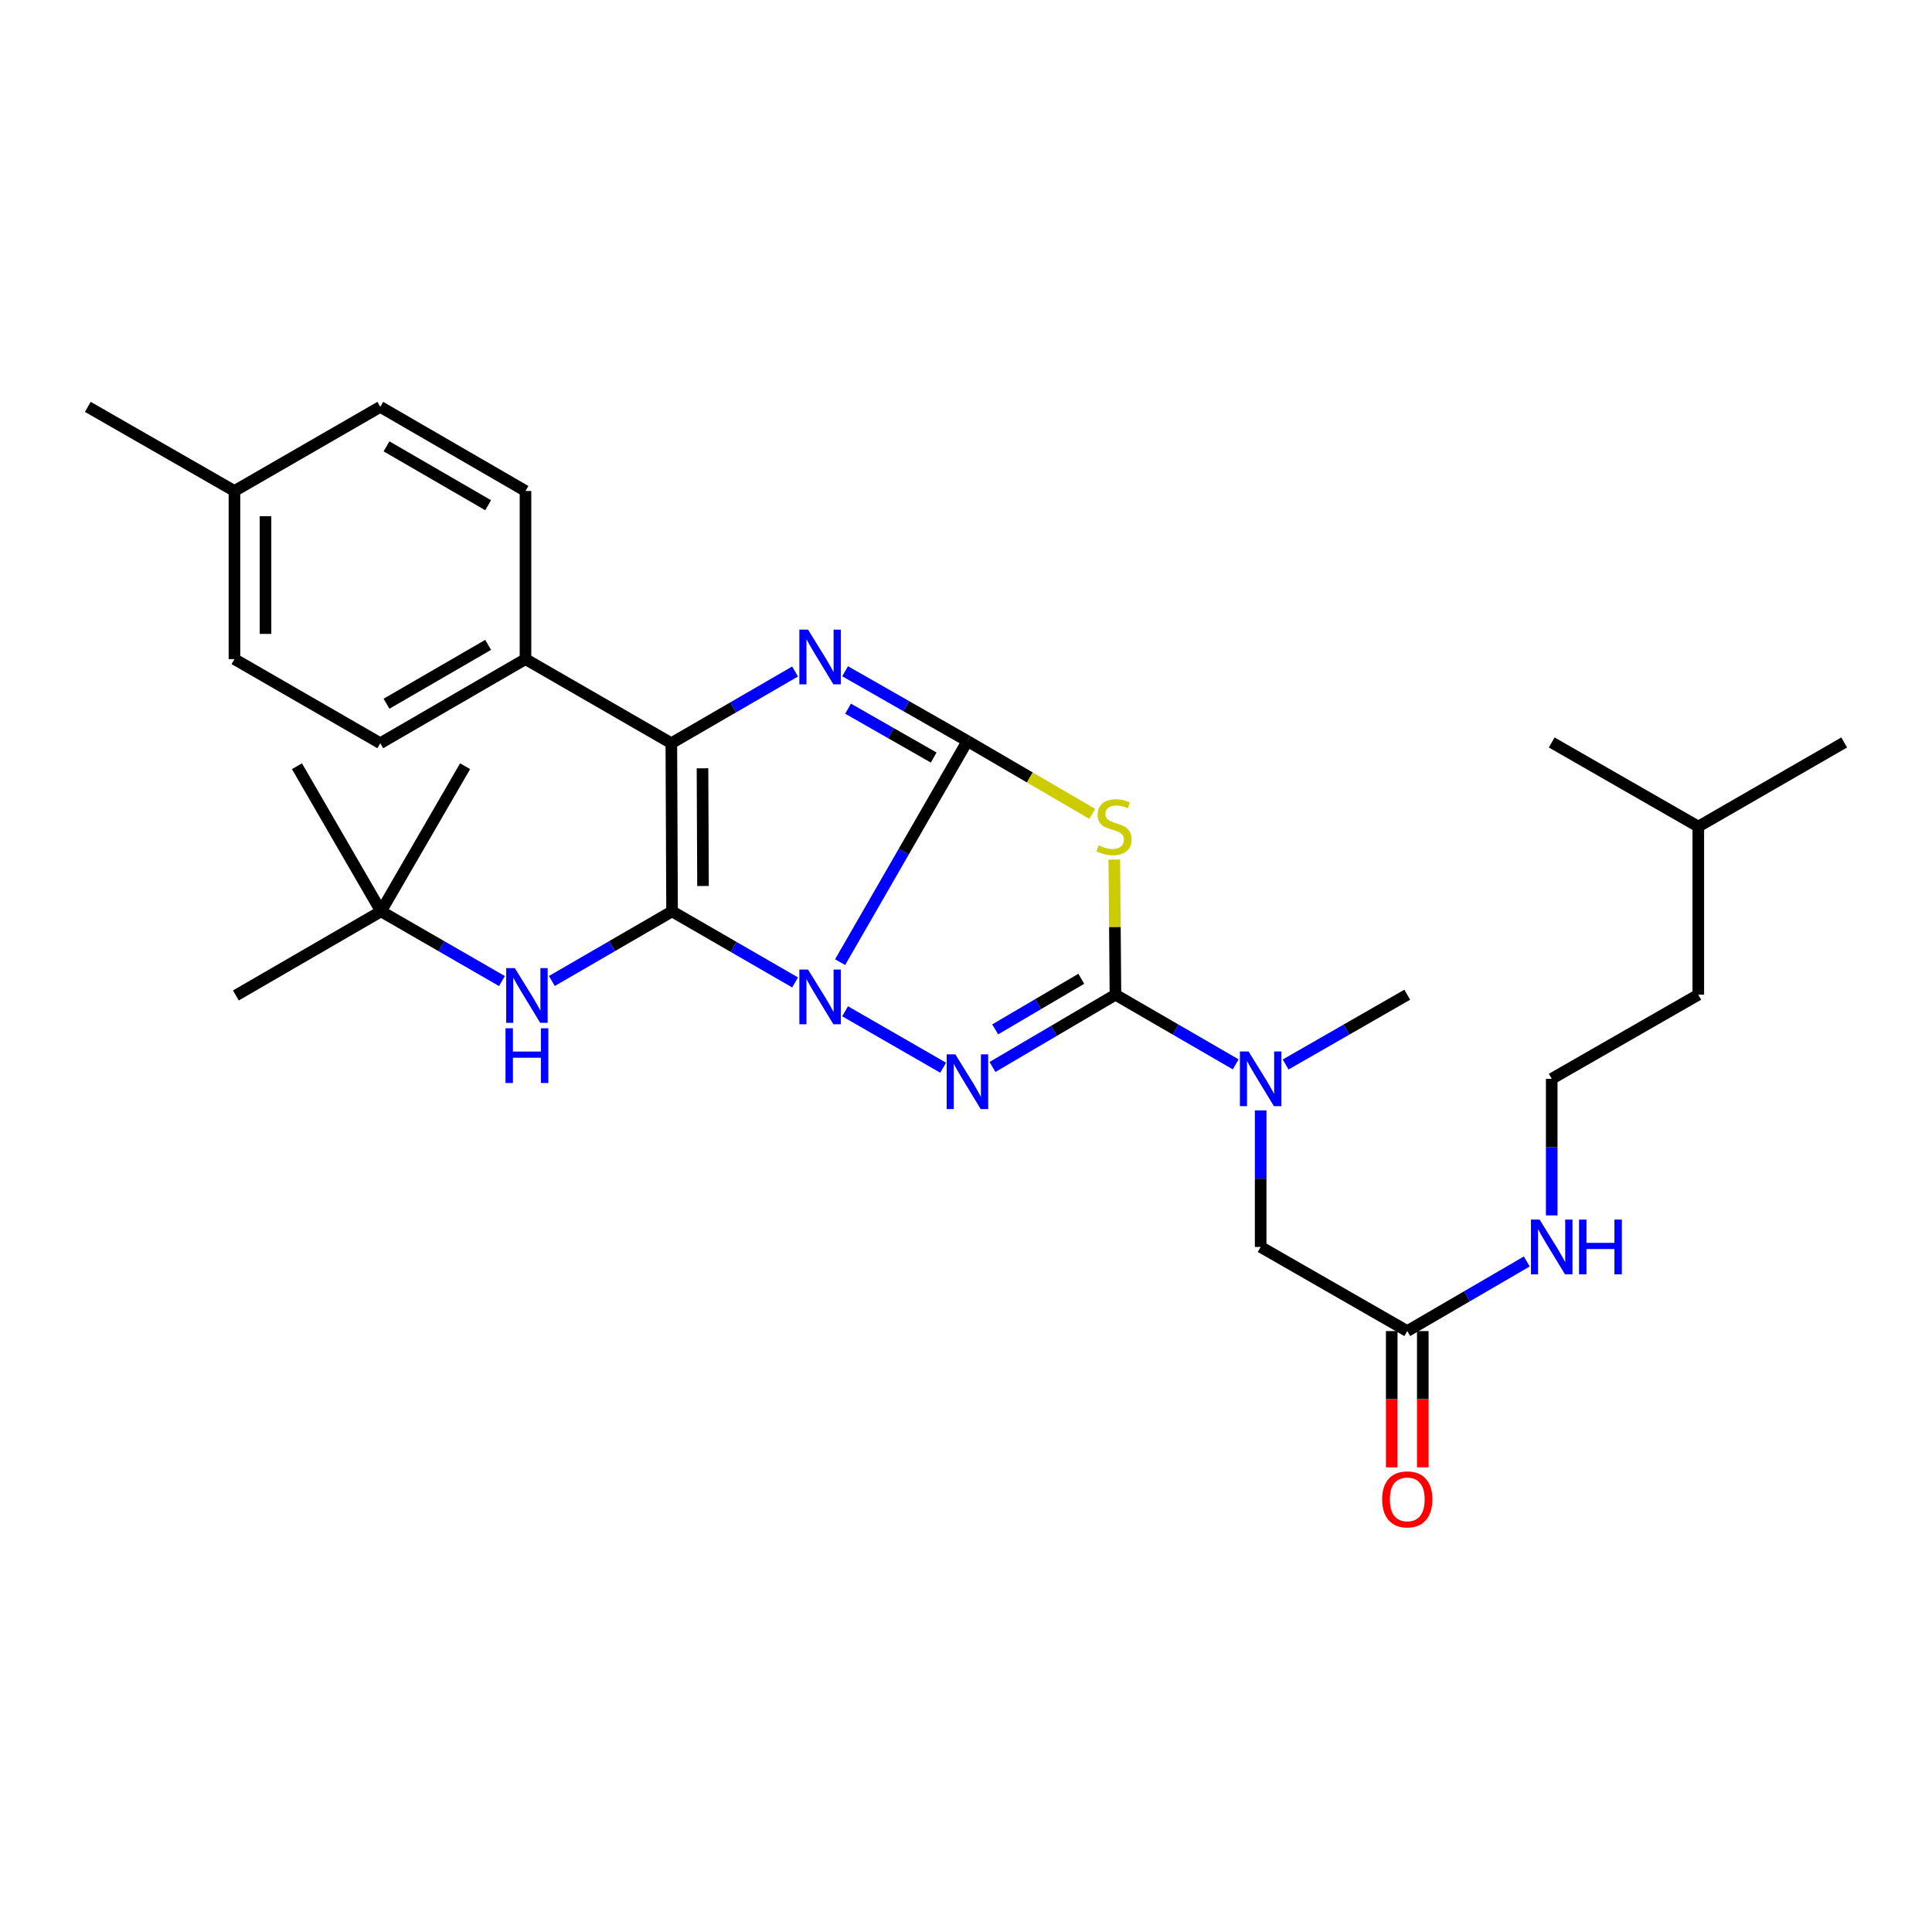 <?xml version='1.0' encoding='iso-8859-1'?>
<svg version='1.1' baseProfile='full'
              xmlns='http://www.w3.org/2000/svg'
                      xmlns:rdkit='http://www.rdkit.org/xml'
                      xmlns:xlink='http://www.w3.org/1999/xlink'
                  xml:space='preserve'
width='1000px' height='1000px' viewBox='0 0 1000 1000'>
<!-- END OF HEADER -->
<rect style='opacity:1.0;fill:#FFFFFF;stroke:none' width='1000' height='1000' x='0' y='0'> </rect>
<path class='bond-0' d='M 434.841,498.008 L 467.791,440.786' style='fill:none;fill-rule:evenodd;stroke:#0000FF;stroke-width:6px;stroke-linecap:butt;stroke-linejoin:miter;stroke-opacity:1' />
<path class='bond-0' d='M 467.791,440.786 L 500.741,383.563' style='fill:none;fill-rule:evenodd;stroke:#000000;stroke-width:6px;stroke-linecap:butt;stroke-linejoin:miter;stroke-opacity:1' />
<path class='bond-1' d='M 411.536,508.505 L 379.698,490.112' style='fill:none;fill-rule:evenodd;stroke:#0000FF;stroke-width:6px;stroke-linecap:butt;stroke-linejoin:miter;stroke-opacity:1' />
<path class='bond-1' d='M 379.698,490.112 L 347.86,471.719' style='fill:none;fill-rule:evenodd;stroke:#000000;stroke-width:6px;stroke-linecap:butt;stroke-linejoin:miter;stroke-opacity:1' />
<path class='bond-2' d='M 437.428,523.437 L 488.175,552.649' style='fill:none;fill-rule:evenodd;stroke:#0000FF;stroke-width:6px;stroke-linecap:butt;stroke-linejoin:miter;stroke-opacity:1' />
<path class='bond-3' d='M 500.741,383.563 L 469.082,365.498' style='fill:none;fill-rule:evenodd;stroke:#000000;stroke-width:6px;stroke-linecap:butt;stroke-linejoin:miter;stroke-opacity:1' />
<path class='bond-3' d='M 469.082,365.498 L 437.423,347.433' style='fill:none;fill-rule:evenodd;stroke:#0000FF;stroke-width:6px;stroke-linecap:butt;stroke-linejoin:miter;stroke-opacity:1' />
<path class='bond-3' d='M 483.278,392.103 L 461.117,379.458' style='fill:none;fill-rule:evenodd;stroke:#000000;stroke-width:6px;stroke-linecap:butt;stroke-linejoin:miter;stroke-opacity:1' />
<path class='bond-3' d='M 461.117,379.458 L 438.955,366.812' style='fill:none;fill-rule:evenodd;stroke:#0000FF;stroke-width:6px;stroke-linecap:butt;stroke-linejoin:miter;stroke-opacity:1' />
<path class='bond-4' d='M 500.741,383.563 L 533.042,402.409' style='fill:none;fill-rule:evenodd;stroke:#000000;stroke-width:6px;stroke-linecap:butt;stroke-linejoin:miter;stroke-opacity:1' />
<path class='bond-4' d='M 533.042,402.409 L 565.343,421.254' style='fill:none;fill-rule:evenodd;stroke:#CCCC00;stroke-width:6px;stroke-linecap:butt;stroke-linejoin:miter;stroke-opacity:1' />
<path class='bond-6' d='M 347.86,471.719 L 347.485,384.688' style='fill:none;fill-rule:evenodd;stroke:#000000;stroke-width:6px;stroke-linecap:butt;stroke-linejoin:miter;stroke-opacity:1' />
<path class='bond-6' d='M 363.876,458.595 L 363.613,397.674' style='fill:none;fill-rule:evenodd;stroke:#000000;stroke-width:6px;stroke-linecap:butt;stroke-linejoin:miter;stroke-opacity:1' />
<path class='bond-7' d='M 347.86,471.719 L 316.751,489.743' style='fill:none;fill-rule:evenodd;stroke:#000000;stroke-width:6px;stroke-linecap:butt;stroke-linejoin:miter;stroke-opacity:1' />
<path class='bond-7' d='M 316.751,489.743 L 285.642,507.767' style='fill:none;fill-rule:evenodd;stroke:#0000FF;stroke-width:6px;stroke-linecap:butt;stroke-linejoin:miter;stroke-opacity:1' />
<path class='bond-5' d='M 513.703,552.267 L 545.532,533.565' style='fill:none;fill-rule:evenodd;stroke:#0000FF;stroke-width:6px;stroke-linecap:butt;stroke-linejoin:miter;stroke-opacity:1' />
<path class='bond-5' d='M 545.532,533.565 L 577.36,514.863' style='fill:none;fill-rule:evenodd;stroke:#000000;stroke-width:6px;stroke-linecap:butt;stroke-linejoin:miter;stroke-opacity:1' />
<path class='bond-5' d='M 515.109,532.799 L 537.389,519.708' style='fill:none;fill-rule:evenodd;stroke:#0000FF;stroke-width:6px;stroke-linecap:butt;stroke-linejoin:miter;stroke-opacity:1' />
<path class='bond-5' d='M 537.389,519.708 L 559.67,506.617' style='fill:none;fill-rule:evenodd;stroke:#000000;stroke-width:6px;stroke-linecap:butt;stroke-linejoin:miter;stroke-opacity:1' />
<path class='bond-31' d='M 411.523,347.568 L 379.504,366.128' style='fill:none;fill-rule:evenodd;stroke:#0000FF;stroke-width:6px;stroke-linecap:butt;stroke-linejoin:miter;stroke-opacity:1' />
<path class='bond-31' d='M 379.504,366.128 L 347.485,384.688' style='fill:none;fill-rule:evenodd;stroke:#000000;stroke-width:6px;stroke-linecap:butt;stroke-linejoin:miter;stroke-opacity:1' />
<path class='bond-30' d='M 576.764,444.889 L 577.062,479.876' style='fill:none;fill-rule:evenodd;stroke:#CCCC00;stroke-width:6px;stroke-linecap:butt;stroke-linejoin:miter;stroke-opacity:1' />
<path class='bond-30' d='M 577.062,479.876 L 577.36,514.863' style='fill:none;fill-rule:evenodd;stroke:#000000;stroke-width:6px;stroke-linecap:butt;stroke-linejoin:miter;stroke-opacity:1' />
<path class='bond-8' d='M 577.36,514.863 L 608.482,532.889' style='fill:none;fill-rule:evenodd;stroke:#000000;stroke-width:6px;stroke-linecap:butt;stroke-linejoin:miter;stroke-opacity:1' />
<path class='bond-8' d='M 608.482,532.889 L 639.604,550.914' style='fill:none;fill-rule:evenodd;stroke:#0000FF;stroke-width:6px;stroke-linecap:butt;stroke-linejoin:miter;stroke-opacity:1' />
<path class='bond-9' d='M 347.485,384.688 L 271.991,341.16' style='fill:none;fill-rule:evenodd;stroke:#000000;stroke-width:6px;stroke-linecap:butt;stroke-linejoin:miter;stroke-opacity:1' />
<path class='bond-12' d='M 259.813,507.8 L 228.516,489.759' style='fill:none;fill-rule:evenodd;stroke:#0000FF;stroke-width:6px;stroke-linecap:butt;stroke-linejoin:miter;stroke-opacity:1' />
<path class='bond-12' d='M 228.516,489.759 L 197.22,471.719' style='fill:none;fill-rule:evenodd;stroke:#000000;stroke-width:6px;stroke-linecap:butt;stroke-linejoin:miter;stroke-opacity:1' />
<path class='bond-11' d='M 652.515,574.728 L 652.515,610.075' style='fill:none;fill-rule:evenodd;stroke:#0000FF;stroke-width:6px;stroke-linecap:butt;stroke-linejoin:miter;stroke-opacity:1' />
<path class='bond-11' d='M 652.515,610.075 L 652.515,645.422' style='fill:none;fill-rule:evenodd;stroke:#000000;stroke-width:6px;stroke-linecap:butt;stroke-linejoin:miter;stroke-opacity:1' />
<path class='bond-21' d='M 665.442,550.976 L 696.918,532.92' style='fill:none;fill-rule:evenodd;stroke:#0000FF;stroke-width:6px;stroke-linecap:butt;stroke-linejoin:miter;stroke-opacity:1' />
<path class='bond-21' d='M 696.918,532.92 L 728.393,514.863' style='fill:none;fill-rule:evenodd;stroke:#000000;stroke-width:6px;stroke-linecap:butt;stroke-linejoin:miter;stroke-opacity:1' />
<path class='bond-14' d='M 271.991,341.16 L 196.836,384.688' style='fill:none;fill-rule:evenodd;stroke:#000000;stroke-width:6px;stroke-linecap:butt;stroke-linejoin:miter;stroke-opacity:1' />
<path class='bond-14' d='M 252.662,333.781 L 200.054,364.251' style='fill:none;fill-rule:evenodd;stroke:#000000;stroke-width:6px;stroke-linecap:butt;stroke-linejoin:miter;stroke-opacity:1' />
<path class='bond-15' d='M 271.991,341.16 L 271.991,254.129' style='fill:none;fill-rule:evenodd;stroke:#000000;stroke-width:6px;stroke-linecap:butt;stroke-linejoin:miter;stroke-opacity:1' />
<path class='bond-10' d='M 728.393,688.96 L 652.515,645.422' style='fill:none;fill-rule:evenodd;stroke:#000000;stroke-width:6px;stroke-linecap:butt;stroke-linejoin:miter;stroke-opacity:1' />
<path class='bond-13' d='M 720.357,688.96 L 720.357,724.227' style='fill:none;fill-rule:evenodd;stroke:#000000;stroke-width:6px;stroke-linecap:butt;stroke-linejoin:miter;stroke-opacity:1' />
<path class='bond-13' d='M 720.357,724.227 L 720.357,759.494' style='fill:none;fill-rule:evenodd;stroke:#FF0000;stroke-width:6px;stroke-linecap:butt;stroke-linejoin:miter;stroke-opacity:1' />
<path class='bond-13' d='M 736.429,688.96 L 736.429,724.227' style='fill:none;fill-rule:evenodd;stroke:#000000;stroke-width:6px;stroke-linecap:butt;stroke-linejoin:miter;stroke-opacity:1' />
<path class='bond-13' d='M 736.429,724.227 L 736.429,759.494' style='fill:none;fill-rule:evenodd;stroke:#FF0000;stroke-width:6px;stroke-linecap:butt;stroke-linejoin:miter;stroke-opacity:1' />
<path class='bond-16' d='M 728.393,688.96 L 759.327,670.947' style='fill:none;fill-rule:evenodd;stroke:#000000;stroke-width:6px;stroke-linecap:butt;stroke-linejoin:miter;stroke-opacity:1' />
<path class='bond-16' d='M 759.327,670.947 L 790.261,652.935' style='fill:none;fill-rule:evenodd;stroke:#0000FF;stroke-width:6px;stroke-linecap:butt;stroke-linejoin:miter;stroke-opacity:1' />
<path class='bond-22' d='M 197.22,471.719 L 122.092,515.247' style='fill:none;fill-rule:evenodd;stroke:#000000;stroke-width:6px;stroke-linecap:butt;stroke-linejoin:miter;stroke-opacity:1' />
<path class='bond-23' d='M 197.22,471.719 L 240.739,396.591' style='fill:none;fill-rule:evenodd;stroke:#000000;stroke-width:6px;stroke-linecap:butt;stroke-linejoin:miter;stroke-opacity:1' />
<path class='bond-24' d='M 197.22,471.719 L 153.7,396.591' style='fill:none;fill-rule:evenodd;stroke:#000000;stroke-width:6px;stroke-linecap:butt;stroke-linejoin:miter;stroke-opacity:1' />
<path class='bond-17' d='M 196.836,384.688 L 121.351,341.16' style='fill:none;fill-rule:evenodd;stroke:#000000;stroke-width:6px;stroke-linecap:butt;stroke-linejoin:miter;stroke-opacity:1' />
<path class='bond-18' d='M 271.991,254.129 L 196.836,210.592' style='fill:none;fill-rule:evenodd;stroke:#000000;stroke-width:6px;stroke-linecap:butt;stroke-linejoin:miter;stroke-opacity:1' />
<path class='bond-18' d='M 252.661,261.506 L 200.053,231.029' style='fill:none;fill-rule:evenodd;stroke:#000000;stroke-width:6px;stroke-linecap:butt;stroke-linejoin:miter;stroke-opacity:1' />
<path class='bond-20' d='M 803.164,629.086 L 803.164,593.739' style='fill:none;fill-rule:evenodd;stroke:#0000FF;stroke-width:6px;stroke-linecap:butt;stroke-linejoin:miter;stroke-opacity:1' />
<path class='bond-20' d='M 803.164,593.739 L 803.164,558.392' style='fill:none;fill-rule:evenodd;stroke:#000000;stroke-width:6px;stroke-linecap:butt;stroke-linejoin:miter;stroke-opacity:1' />
<path class='bond-32' d='M 121.351,341.16 L 121.351,254.129' style='fill:none;fill-rule:evenodd;stroke:#000000;stroke-width:6px;stroke-linecap:butt;stroke-linejoin:miter;stroke-opacity:1' />
<path class='bond-32' d='M 137.423,328.105 L 137.423,267.184' style='fill:none;fill-rule:evenodd;stroke:#000000;stroke-width:6px;stroke-linecap:butt;stroke-linejoin:miter;stroke-opacity:1' />
<path class='bond-19' d='M 196.836,210.592 L 121.351,254.129' style='fill:none;fill-rule:evenodd;stroke:#000000;stroke-width:6px;stroke-linecap:butt;stroke-linejoin:miter;stroke-opacity:1' />
<path class='bond-26' d='M 121.351,254.129 L 45.455,210.592' style='fill:none;fill-rule:evenodd;stroke:#000000;stroke-width:6px;stroke-linecap:butt;stroke-linejoin:miter;stroke-opacity:1' />
<path class='bond-25' d='M 803.164,558.392 L 879.033,514.863' style='fill:none;fill-rule:evenodd;stroke:#000000;stroke-width:6px;stroke-linecap:butt;stroke-linejoin:miter;stroke-opacity:1' />
<path class='bond-27' d='M 879.033,514.863 L 879.033,427.833' style='fill:none;fill-rule:evenodd;stroke:#000000;stroke-width:6px;stroke-linecap:butt;stroke-linejoin:miter;stroke-opacity:1' />
<path class='bond-28' d='M 879.033,427.833 L 803.164,384.304' style='fill:none;fill-rule:evenodd;stroke:#000000;stroke-width:6px;stroke-linecap:butt;stroke-linejoin:miter;stroke-opacity:1' />
<path class='bond-29' d='M 879.033,427.833 L 954.545,384.304' style='fill:none;fill-rule:evenodd;stroke:#000000;stroke-width:6px;stroke-linecap:butt;stroke-linejoin:miter;stroke-opacity:1' />
<path  class='atom-0' d='M 418.228 501.828
L 427.508 516.828
Q 428.428 518.308, 429.908 520.988
Q 431.388 523.668, 431.468 523.828
L 431.468 501.828
L 435.228 501.828
L 435.228 530.148
L 431.348 530.148
L 421.388 513.748
Q 420.228 511.828, 418.988 509.628
Q 417.788 507.428, 417.428 506.748
L 417.428 530.148
L 413.748 530.148
L 413.748 501.828
L 418.228 501.828
' fill='#0000FF'/>
<path  class='atom-3' d='M 494.481 545.723
L 503.761 560.723
Q 504.681 562.203, 506.161 564.883
Q 507.641 567.563, 507.721 567.723
L 507.721 545.723
L 511.481 545.723
L 511.481 574.043
L 507.601 574.043
L 497.641 557.643
Q 496.481 555.723, 495.241 553.523
Q 494.041 551.323, 493.681 550.643
L 493.681 574.043
L 490.001 574.043
L 490.001 545.723
L 494.481 545.723
' fill='#0000FF'/>
<path  class='atom-4' d='M 418.228 325.892
L 427.508 340.892
Q 428.428 342.372, 429.908 345.052
Q 431.388 347.732, 431.468 347.892
L 431.468 325.892
L 435.228 325.892
L 435.228 354.212
L 431.348 354.212
L 421.388 337.812
Q 420.228 335.892, 418.988 333.692
Q 417.788 331.492, 417.428 330.812
L 417.428 354.212
L 413.748 354.212
L 413.748 325.892
L 418.228 325.892
' fill='#0000FF'/>
<path  class='atom-5' d='M 568.619 437.553
Q 568.939 437.673, 570.259 438.233
Q 571.579 438.793, 573.019 439.153
Q 574.499 439.473, 575.939 439.473
Q 578.619 439.473, 580.179 438.193
Q 581.739 436.873, 581.739 434.593
Q 581.739 433.033, 580.939 432.073
Q 580.179 431.113, 578.979 430.593
Q 577.779 430.073, 575.779 429.473
Q 573.259 428.713, 571.739 427.993
Q 570.259 427.273, 569.179 425.753
Q 568.139 424.233, 568.139 421.673
Q 568.139 418.113, 570.539 415.913
Q 572.979 413.713, 577.779 413.713
Q 581.059 413.713, 584.779 415.273
L 583.859 418.353
Q 580.459 416.953, 577.899 416.953
Q 575.139 416.953, 573.619 418.113
Q 572.099 419.233, 572.139 421.193
Q 572.139 422.713, 572.899 423.633
Q 573.699 424.553, 574.819 425.073
Q 575.979 425.593, 577.899 426.193
Q 580.459 426.993, 581.979 427.793
Q 583.499 428.593, 584.579 430.233
Q 585.699 431.833, 585.699 434.593
Q 585.699 438.513, 583.059 440.633
Q 580.459 442.713, 576.099 442.713
Q 573.579 442.713, 571.659 442.153
Q 569.779 441.633, 567.539 440.713
L 568.619 437.553
' fill='#CCCC00'/>
<path  class='atom-8' d='M 266.472 501.087
L 275.752 516.087
Q 276.672 517.567, 278.152 520.247
Q 279.632 522.927, 279.712 523.087
L 279.712 501.087
L 283.472 501.087
L 283.472 529.407
L 279.592 529.407
L 269.632 513.007
Q 268.472 511.087, 267.232 508.887
Q 266.032 506.687, 265.672 506.007
L 265.672 529.407
L 261.992 529.407
L 261.992 501.087
L 266.472 501.087
' fill='#0000FF'/>
<path  class='atom-8' d='M 261.652 532.239
L 265.492 532.239
L 265.492 544.279
L 279.972 544.279
L 279.972 532.239
L 283.812 532.239
L 283.812 560.559
L 279.972 560.559
L 279.972 547.479
L 265.492 547.479
L 265.492 560.559
L 261.652 560.559
L 261.652 532.239
' fill='#0000FF'/>
<path  class='atom-9' d='M 646.255 544.232
L 655.535 559.232
Q 656.455 560.712, 657.935 563.392
Q 659.415 566.072, 659.495 566.232
L 659.495 544.232
L 663.255 544.232
L 663.255 572.552
L 659.375 572.552
L 649.415 556.152
Q 648.255 554.232, 647.015 552.032
Q 645.815 549.832, 645.455 549.152
L 645.455 572.552
L 641.775 572.552
L 641.775 544.232
L 646.255 544.232
' fill='#0000FF'/>
<path  class='atom-14' d='M 715.393 776.07
Q 715.393 769.27, 718.753 765.47
Q 722.113 761.67, 728.393 761.67
Q 734.673 761.67, 738.033 765.47
Q 741.393 769.27, 741.393 776.07
Q 741.393 782.95, 737.993 786.87
Q 734.593 790.75, 728.393 790.75
Q 722.153 790.75, 718.753 786.87
Q 715.393 782.99, 715.393 776.07
M 728.393 787.55
Q 732.713 787.55, 735.033 784.67
Q 737.393 781.75, 737.393 776.07
Q 737.393 770.51, 735.033 767.71
Q 732.713 764.87, 728.393 764.87
Q 724.073 764.87, 721.713 767.67
Q 719.393 770.47, 719.393 776.07
Q 719.393 781.79, 721.713 784.67
Q 724.073 787.55, 728.393 787.55
' fill='#FF0000'/>
<path  class='atom-17' d='M 796.904 631.262
L 806.184 646.262
Q 807.104 647.742, 808.584 650.422
Q 810.064 653.102, 810.144 653.262
L 810.144 631.262
L 813.904 631.262
L 813.904 659.582
L 810.024 659.582
L 800.064 643.182
Q 798.904 641.262, 797.664 639.062
Q 796.464 636.862, 796.104 636.182
L 796.104 659.582
L 792.424 659.582
L 792.424 631.262
L 796.904 631.262
' fill='#0000FF'/>
<path  class='atom-17' d='M 817.304 631.262
L 821.144 631.262
L 821.144 643.302
L 835.624 643.302
L 835.624 631.262
L 839.464 631.262
L 839.464 659.582
L 835.624 659.582
L 835.624 646.502
L 821.144 646.502
L 821.144 659.582
L 817.304 659.582
L 817.304 631.262
' fill='#0000FF'/>
</svg>
